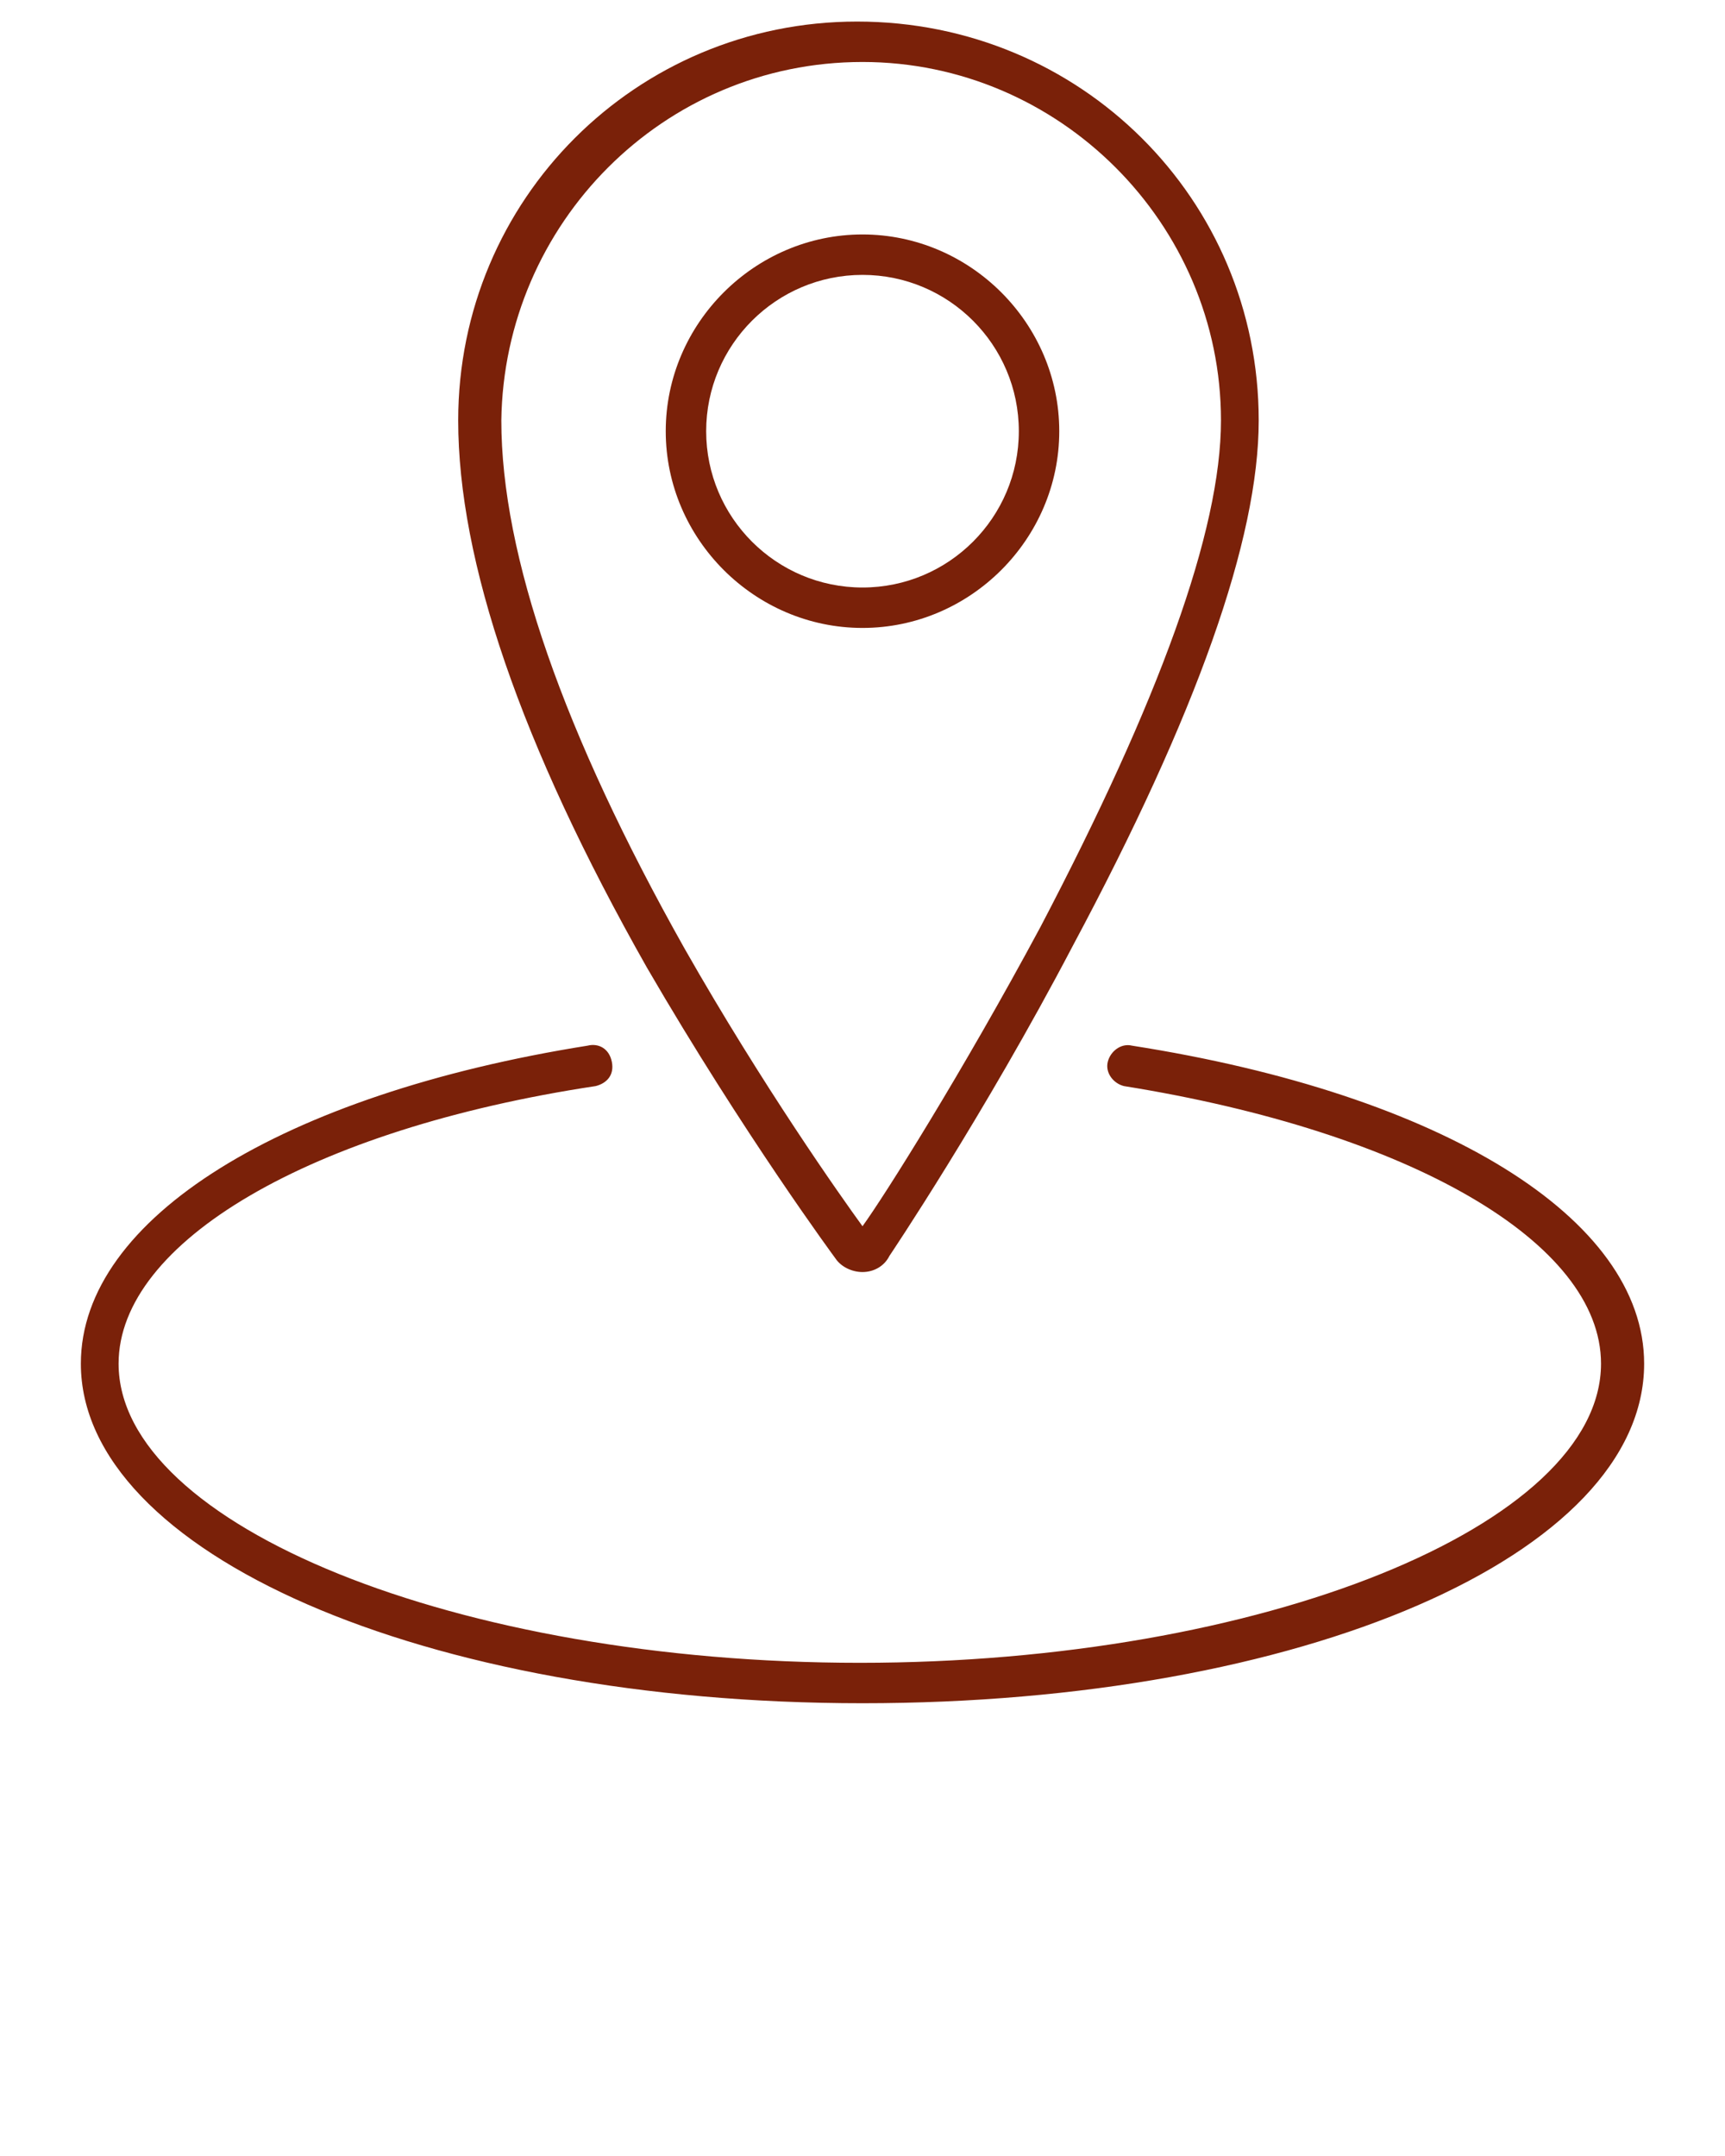 <?xml version="1.0" encoding="utf-8"?>
<!-- Generator: Adobe Illustrator 26.3.1, SVG Export Plug-In . SVG Version: 6.00 Build 0)  -->
<svg version="1.1" id="Layer_1" xmlns="http://www.w3.org/2000/svg" xmlns:xlink="http://www.w3.org/1999/xlink" x="0px" y="0px"
	 viewBox="0 0 64 80" style="enable-background:new 0 0 64 80;" xml:space="preserve">
<style type="text/css">
	.st0{fill:#7A2109;}
</style>
<path class="st0" d="M31,46.7c0.2,0.3,0.6,0.5,1,0.5h0c0,0,0,0,0,0c0.4,0,0.8-0.2,1-0.6c0,0,3.5-5.2,6.8-11.5
	c4.6-8.6,6.9-15.1,6.9-19.5c0-8.2-6.6-14.8-14.9-14.8c-8.2,0-14.8,6.6-14.8,14.8c0,5.2,2.3,12,7,20.3C27.6,42.1,31,46.7,31,46.7z
	 M32,2.3c7.3,0,13.3,6,13.3,13.3c0,4.1-2.3,10.4-6.7,18.8c-2.9,5.4-5.8,10-6.6,11.1c-0.8-1.1-3.7-5.2-6.6-10.3
	c-4.5-8-6.8-14.6-6.8-19.6C18.7,8.3,24.6,2.3,32,2.3z"/>
<path class="st0" d="M32,23.3c4,0,7.3-3.3,7.3-7.3c0-4-3.3-7.3-7.3-7.3c-4,0-7.3,3.3-7.3,7.3C24.7,20,28,23.3,32,23.3z M32,10.2
	c3.2,0,5.8,2.6,5.8,5.8c0,3.2-2.6,5.8-5.8,5.8c-3.2,0-5.8-2.6-5.8-5.8C26.2,12.8,28.8,10.2,32,10.2z"/>
<path class="st0" d="M42,38.8c-0.4-0.1-0.8,0.2-0.9,0.6c-0.1,0.4,0.2,0.8,0.6,0.9c10.6,1.7,17.7,5.8,17.7,10.3
	c0,6-12.6,11.1-27.5,11.1c-14.9,0-27.5-5.1-27.5-11.1c0-4.5,7.1-8.7,17.7-10.3c0.4-0.1,0.7-0.4,0.6-0.9s-0.5-0.7-0.9-0.6
	C10.5,40.6,3,45.2,3,50.6c0,7,12.7,12.6,29,12.6s29-5.5,29-12.6C61,45.2,53.5,40.6,42,38.8z"/>
</svg>
